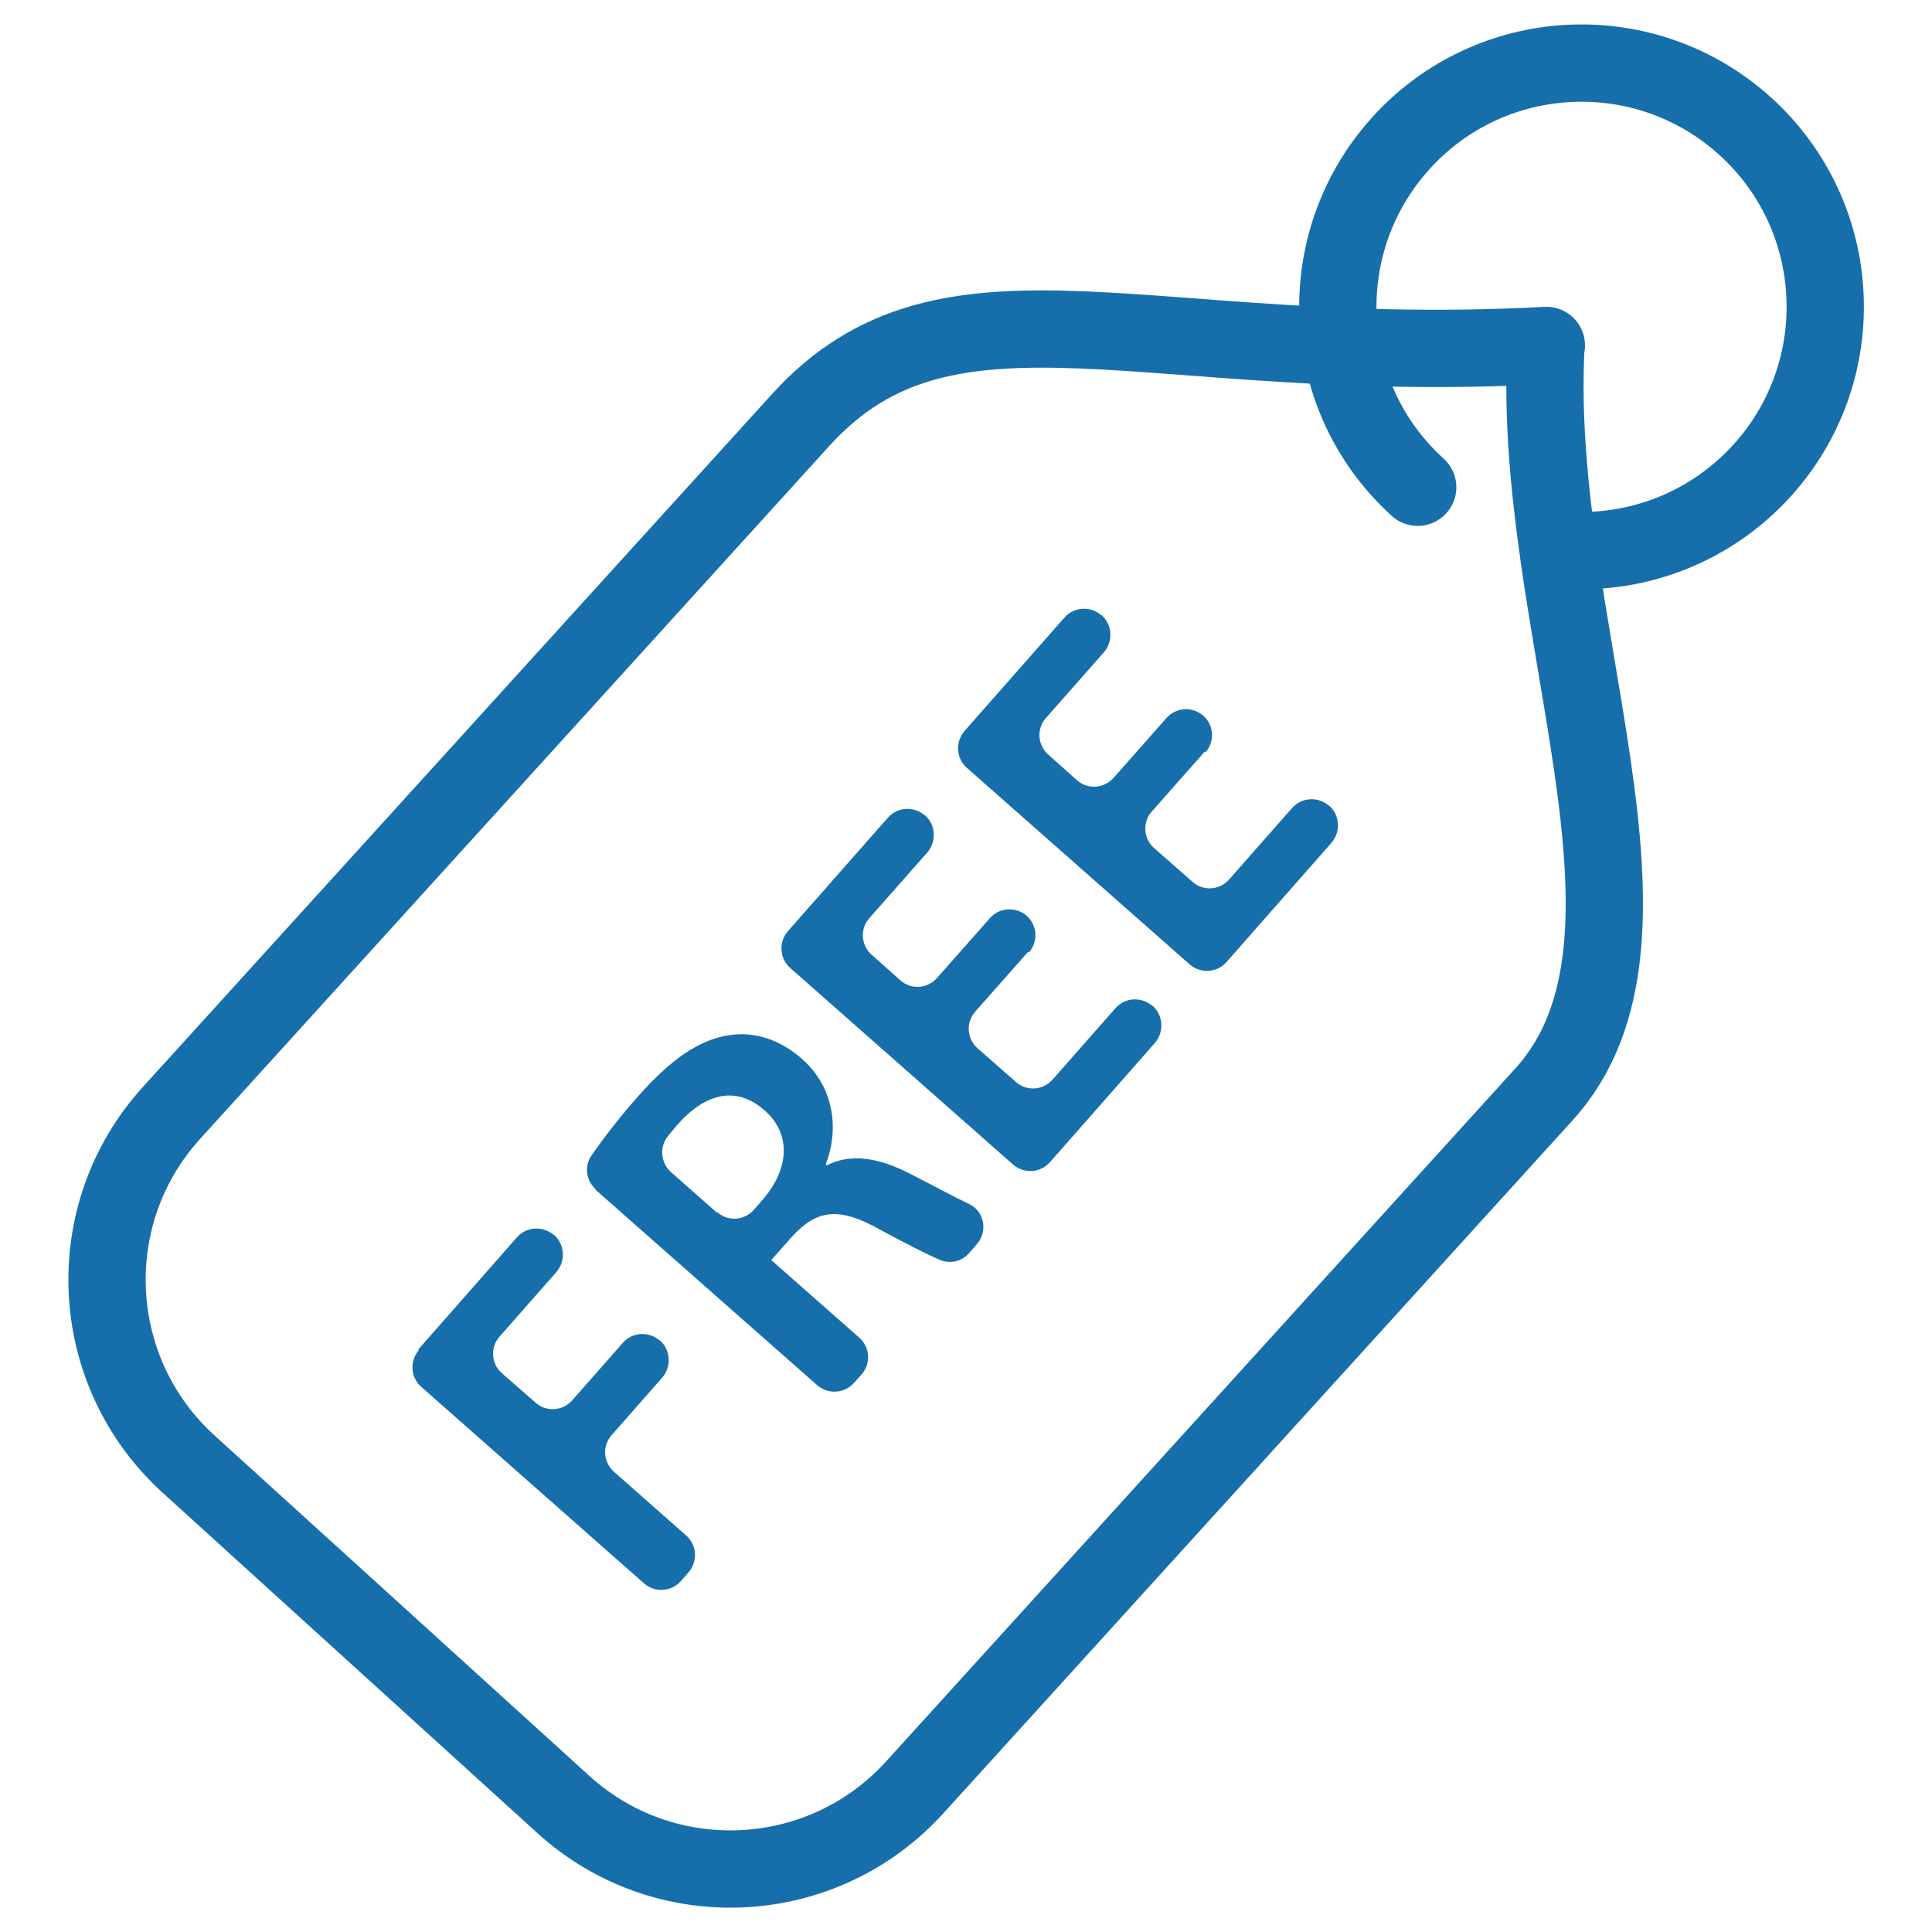 <?xml version="1.0" encoding="UTF-8"?><svg id="a" xmlns="http://www.w3.org/2000/svg" viewBox="0 0 50 50"><defs><style>.b{fill:none;stroke:#166faa;stroke-linecap:round;stroke-miterlimit:10;stroke-width:2px;}.c{fill:#166faa;}</style></defs><path class="b" d="M40.01,8.94c-.39,7.25,3.62,15.34-.05,19.38l-16.29,17.94c-2.39,2.63-6.46,2.83-9.09,.44l-9.7-8.81c-2.63-2.39-2.83-6.46-.44-9.09L20.73,10.86c3.82-4.2,8.97-1.36,19.29-1.92"/><path class="b" d="M36.69,12.61c-2.58-2.34-2.77-6.33-.43-8.91s6.33-2.77,8.91-.43c2.58,2.34,2.77,6.33,.43,8.91-1.33,1.46-3.18,2.16-5.01,2.06"/><g><path class="c" d="M10.82,34.93l2.56-2.91c.25-.28,.67-.3,.95-.06h.01c.28,.25,.3,.68,.06,.96l-1.47,1.67c-.25,.28-.22,.7,.06,.95l.87,.76c.28,.25,.7,.22,.95-.06l1.31-1.49c.25-.28,.67-.3,.95-.06h.01c.28,.25,.3,.68,.06,.96l-1.31,1.49c-.25,.28-.22,.7,.06,.95l1.87,1.65c.28,.25,.3,.67,.06,.95l-.2,.23c-.25,.28-.67,.3-.95,.06l-5.77-5.09c-.28-.25-.3-.67-.06-.95Z"/><path class="c" d="M15.42,30.78c-.25-.22-.31-.6-.11-.88,.32-.46,.73-.99,1.18-1.5,.86-.98,1.61-1.5,2.39-1.61,.64-.1,1.3,.11,1.87,.61,.88,.77,.95,1.89,.62,2.73l.03,.03c.61-.32,1.34-.2,2.14,.21,.57,.29,1.1,.58,1.54,.79,.4,.19,.49,.71,.2,1.04l-.2,.23c-.19,.22-.5,.29-.77,.17-.37-.16-.89-.43-1.54-.78-1.05-.59-1.62-.52-2.26,.17l-.55,.62,2.28,2.01c.28,.25,.3,.67,.06,.95l-.2,.22c-.25,.28-.67,.3-.95,.06l-5.75-5.07Zm3.14,.59c.28,.25,.7,.22,.95-.06l.2-.23c.74-.83,.76-1.75,.08-2.34-.74-.66-1.55-.44-2.26,.37-.09,.11-.18,.21-.25,.3-.22,.28-.18,.68,.08,.92l1.19,1.05Z"/><path class="c" d="M26.61,24.63l-1.37,1.55c-.25,.28-.22,.7,.06,.95l.99,.87c.28,.25,.7,.22,.95-.06l1.63-1.85c.25-.28,.67-.3,.95-.06h.01c.28,.25,.3,.68,.06,.96l-2.72,3.09c-.25,.28-.67,.3-.95,.06l-5.77-5.09c-.28-.25-.3-.67-.06-.95l2.59-2.94c.25-.28,.67-.3,.95-.06h.01c.28,.25,.3,.68,.06,.96l-1.5,1.7c-.25,.28-.22,.7,.06,.95l.74,.66c.28,.25,.7,.22,.95-.06l1.37-1.55c.25-.28,.67-.3,.95-.06h0c.28,.25,.3,.67,.06,.95Z"/><path class="c" d="M31.18,19.45l-1.37,1.55c-.25,.28-.22,.7,.06,.95l.99,.87c.28,.25,.7,.22,.95-.06l1.63-1.85c.25-.28,.67-.3,.95-.06h.01c.28,.25,.3,.68,.06,.96l-2.72,3.09c-.25,.28-.67,.3-.95,.06l-5.77-5.09c-.28-.25-.3-.67-.06-.95l2.59-2.94c.25-.28,.67-.3,.95-.06h.01c.28,.25,.3,.68,.06,.96l-1.5,1.7c-.25,.28-.22,.7,.06,.95l.74,.66c.28,.25,.7,.22,.95-.06l1.37-1.55c.25-.28,.67-.3,.95-.06h0c.28,.25,.3,.67,.06,.95Z"/></g></svg>